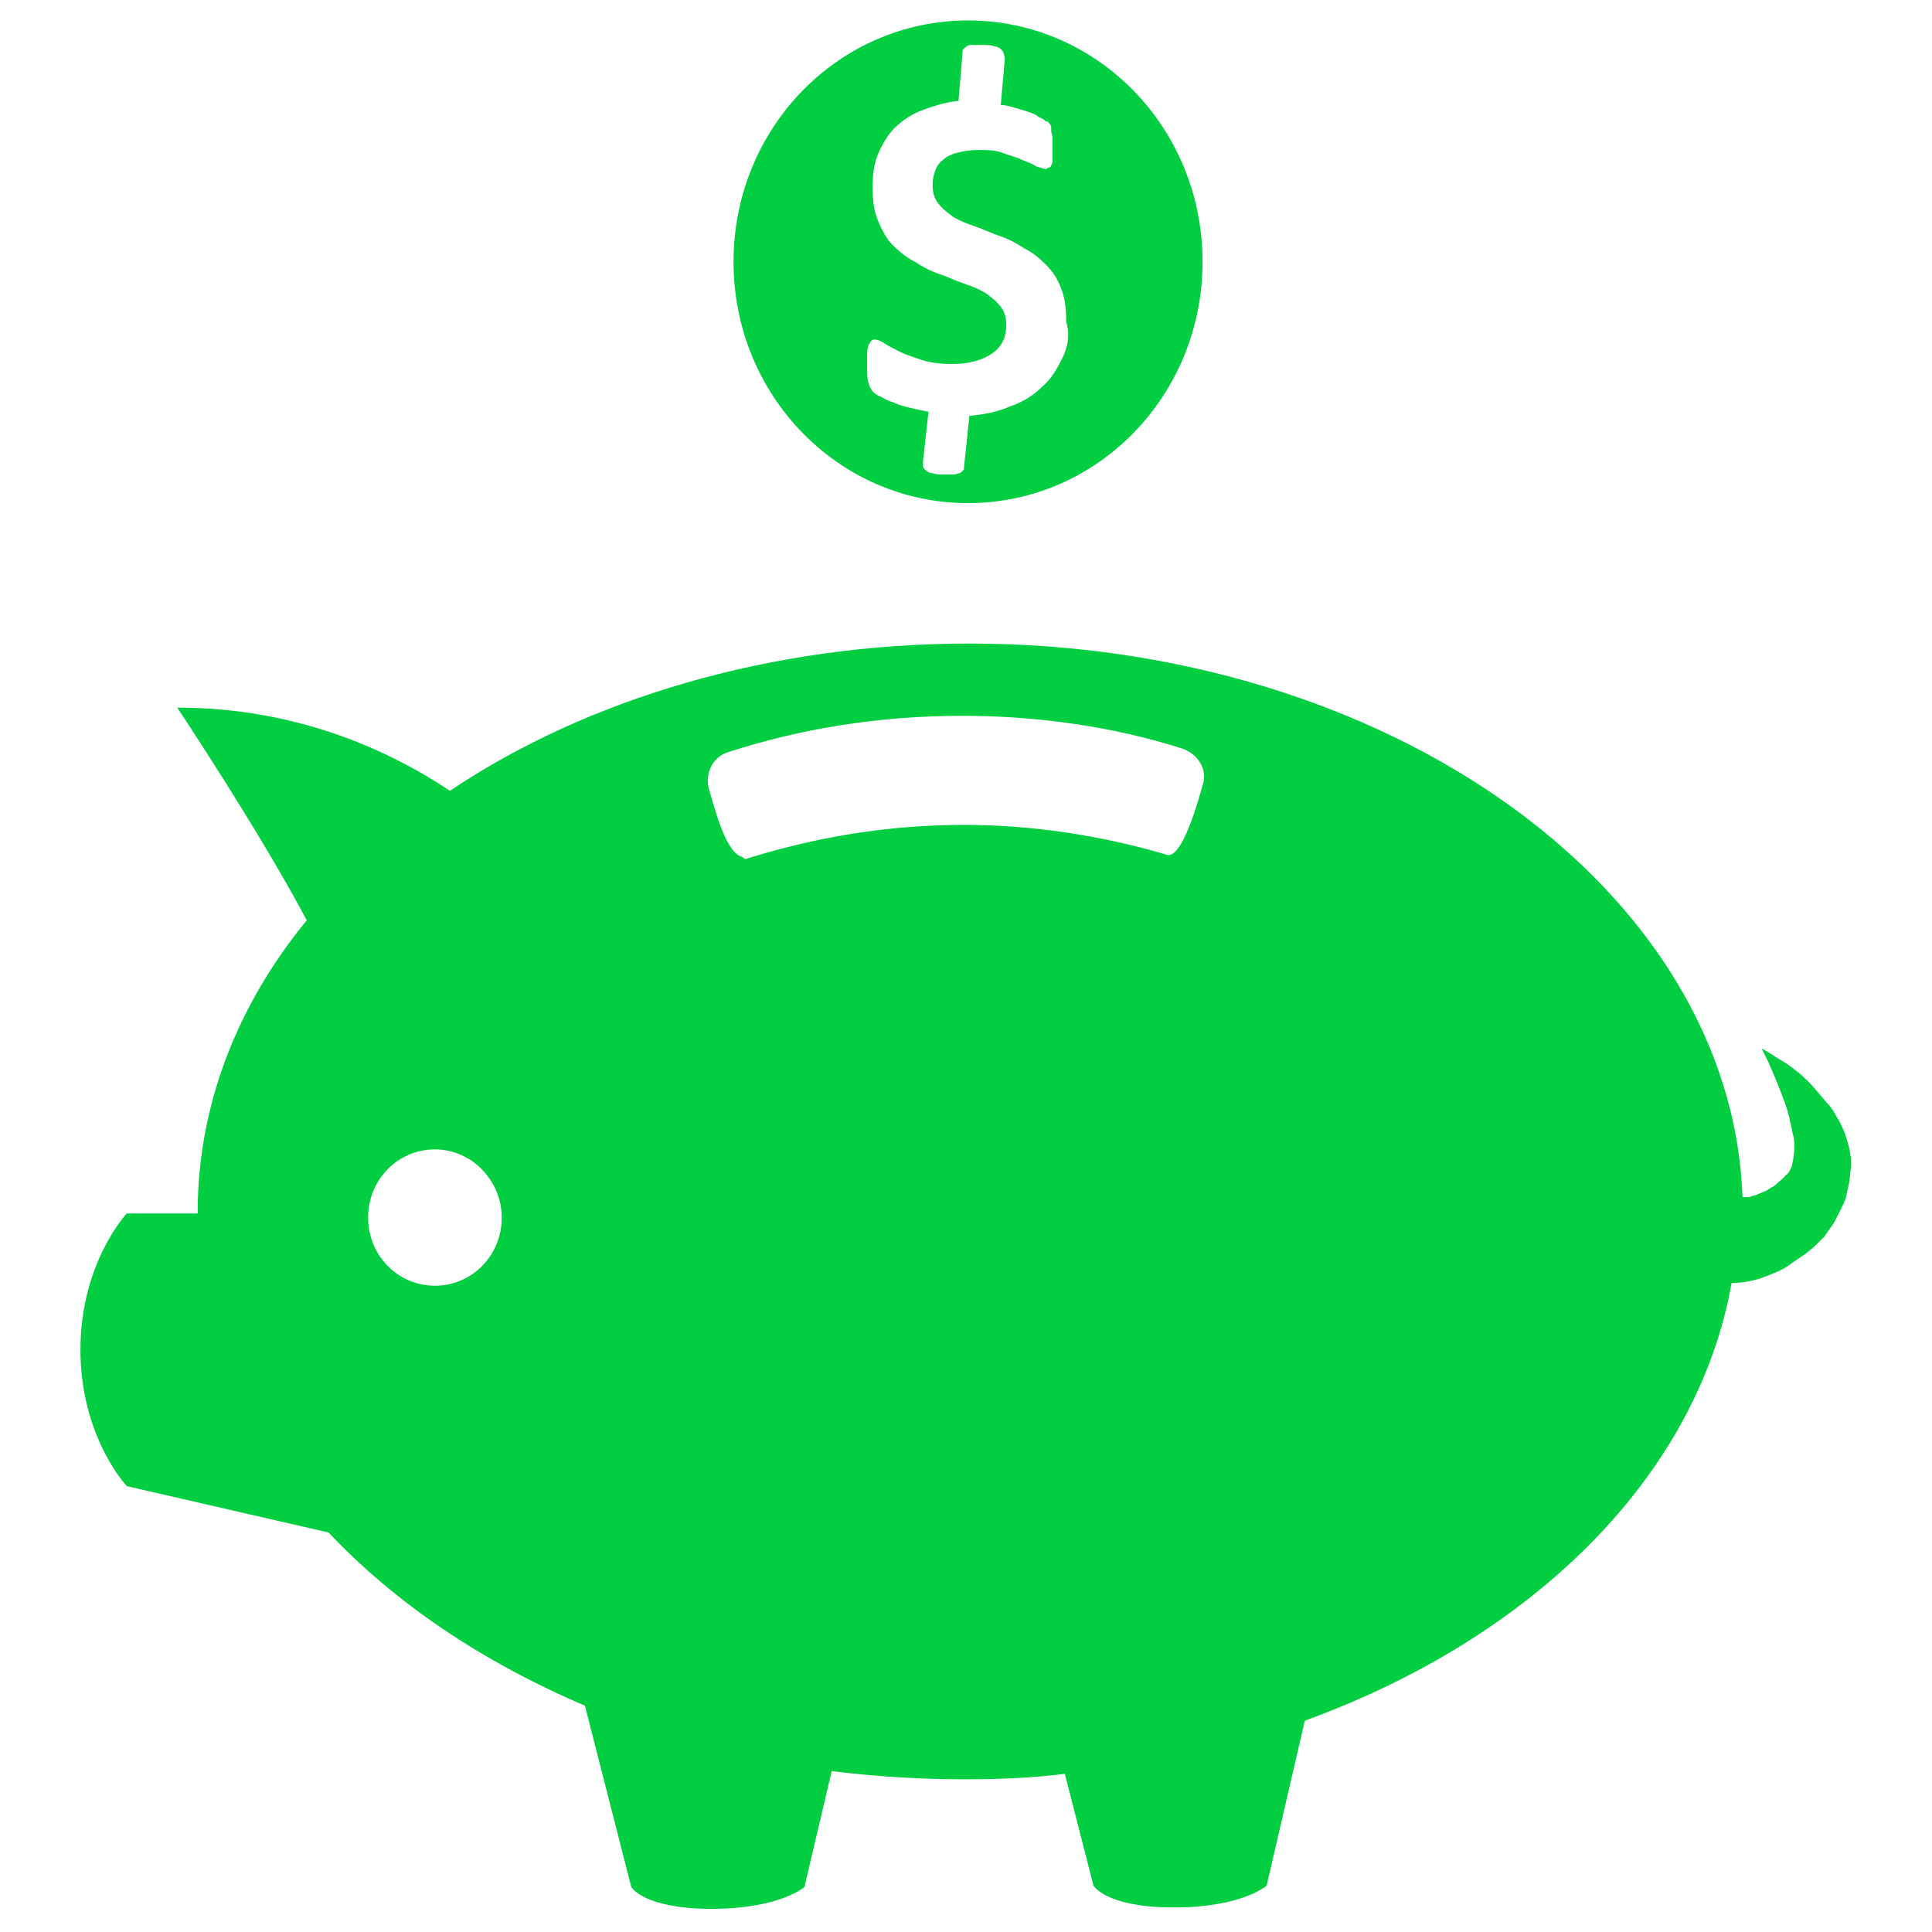 <?xml version="1.0" encoding="utf-8"?>
<!-- Generator: Adobe Illustrator 22.1.0, SVG Export Plug-In . SVG Version: 6.00 Build 0)  -->
<svg version="1.1" id="Ebene_1" xmlns="http://www.w3.org/2000/svg" xmlns:xlink="http://www.w3.org/1999/xlink" x="0px" y="0px"
	 width="141.7px" height="141.7px" viewBox="0 0 141.7 141.7" style="enable-background:new 0 0 141.7 141.7;" xml:space="preserve"
	>
<style type="text/css">
	.st0{fill:#01CE40;}
</style>
<g>
	<g>
		<path class="st0" d="M71,1.5c-9.5,0-17.2,7.9-17.2,17.7c0,9.8,7.7,17.7,17.2,17.7c9.5,0,17.2-7.9,17.2-17.7
			C88.2,9.4,80.5,1.5,71,1.5z M77.9,26.3c-0.4,0.8-0.8,1.5-1.5,2.1c-0.6,0.6-1.4,1.1-2.3,1.4c-0.9,0.4-1.9,0.6-3,0.7l-0.4,3.8
			c0,0.1,0,0.2-0.1,0.2c0,0.1-0.1,0.1-0.2,0.2c-0.1,0-0.3,0.1-0.4,0.1c-0.2,0-0.4,0-0.7,0c-0.4,0-0.7,0-0.9-0.1
			c-0.2,0-0.4-0.1-0.5-0.2c-0.1-0.1-0.2-0.2-0.2-0.3c0-0.1,0-0.2,0-0.4l0.4-3.6c-0.5-0.1-1-0.2-1.4-0.3c-0.4-0.1-0.8-0.2-1.2-0.4
			c-0.4-0.1-0.7-0.3-0.9-0.4c-0.3-0.1-0.5-0.3-0.6-0.4c-0.1-0.1-0.2-0.3-0.3-0.6c-0.1-0.3-0.1-0.7-0.1-1.2c0-0.4,0-0.7,0-1
			c0-0.3,0.1-0.5,0.1-0.6c0.1-0.1,0.1-0.2,0.2-0.3c0.1-0.1,0.2-0.1,0.3-0.1c0.1,0,0.4,0.1,0.7,0.3c0.3,0.2,0.7,0.4,1.1,0.6
			c0.4,0.2,1,0.4,1.6,0.6c0.6,0.2,1.4,0.3,2.2,0.3c1.3,0,2.3-0.3,3-0.8c0.7-0.5,1-1.2,1-2c0-0.6-0.1-1-0.4-1.4
			c-0.3-0.4-0.7-0.7-1.1-1c-0.5-0.3-1-0.5-1.6-0.7c-0.6-0.2-1.2-0.5-1.8-0.7c-0.6-0.2-1.2-0.5-1.8-0.9c-0.6-0.3-1.1-0.7-1.6-1.2
			c-0.5-0.5-0.8-1.1-1.1-1.8c-0.3-0.7-0.4-1.5-0.4-2.5c0-0.9,0.1-1.7,0.4-2.4c0.3-0.7,0.7-1.4,1.2-1.9c0.5-0.5,1.2-1,2-1.3
			c0.8-0.3,1.7-0.6,2.7-0.7l0.3-3.6c0-0.1,0-0.2,0.1-0.2c0-0.1,0.1-0.1,0.2-0.2c0.1-0.1,0.3-0.1,0.4-0.1c0.2,0,0.4,0,0.7,0
			c0.4,0,0.7,0,0.9,0.1c0.2,0,0.4,0.1,0.5,0.2c0.1,0.1,0.2,0.2,0.2,0.3c0,0.1,0.1,0.2,0.1,0.4l-0.3,3.4c0.3,0,0.7,0.1,1,0.2
			c0.4,0.1,0.7,0.2,1,0.3c0.3,0.1,0.6,0.2,0.8,0.4c0.3,0.1,0.4,0.2,0.5,0.3C76.9,8.9,76.9,9,77,9.1c0.1,0.1,0.1,0.2,0.1,0.4
			c0,0.1,0,0.3,0.1,0.5c0,0.2,0,0.4,0,0.7c0,0.4,0,0.7,0,0.9c0,0.2,0,0.4-0.1,0.5c0,0.1-0.1,0.2-0.2,0.2c-0.1,0-0.1,0.1-0.2,0.1
			c-0.1,0-0.4-0.1-0.7-0.2c-0.3-0.2-0.6-0.3-1.1-0.5c-0.4-0.2-0.9-0.3-1.4-0.5c-0.5-0.2-1.1-0.2-1.8-0.2c-0.6,0-1.1,0.1-1.5,0.2
			c-0.4,0.1-0.8,0.3-1,0.5c-0.3,0.2-0.5,0.5-0.6,0.8c-0.1,0.3-0.2,0.6-0.2,1c0,0.6,0.1,1,0.4,1.4c0.3,0.4,0.7,0.7,1.1,1
			c0.5,0.3,1,0.5,1.6,0.7c0.6,0.2,1.2,0.5,1.8,0.7c0.6,0.2,1.2,0.5,1.8,0.9c0.6,0.3,1.1,0.7,1.6,1.2c0.5,0.5,0.9,1.1,1.1,1.7
			c0.3,0.7,0.4,1.5,0.4,2.5C78.5,24.6,78.3,25.5,77.9,26.3z"/>
		<g>
			<path class="st0" d="M130.1,87L130.1,87C130.1,86.9,130.1,86.9,130.1,87z"/>
			<path class="st0" d="M135.3,83.1c-0.2-0.5-0.4-0.9-0.6-1.2c-0.2-0.4-0.4-0.7-0.7-1c-0.5-0.6-1-1.2-1.4-1.6
				c-0.5-0.5-0.9-0.8-1.3-1.1c-0.4-0.3-0.8-0.5-1.1-0.7c-0.6-0.4-1-0.6-1-0.6s0.2,0.4,0.5,1c0.3,0.7,0.7,1.6,1.1,2.7
				c0.2,0.5,0.4,1.1,0.5,1.7c0.1,0.3,0.1,0.6,0.2,0.9c0.1,0.3,0.1,0.6,0.1,0.9c0,0.6-0.1,1.1-0.2,1.5c-0.1,0.2-0.2,0.4-0.3,0.5
				c-0.1,0.1-0.2,0.1-0.2,0.2l-0.9,0.8l0,0l0,0c0,0,0.1-0.1,0.2-0.2l0,0l0,0l-0.1,0.1l-0.2,0.1l-0.3,0.2c-0.2,0.1-0.5,0.2-0.7,0.3
				c-0.2,0.1-0.4,0.1-0.6,0.2c-0.2,0-0.3,0-0.5,0c-0.8-22.5-25.9-40.6-56.7-40.6c-14.7,0-28.1,4.1-38.1,10.8c-4.2-2.8-11-6.1-20-6.1
				c0,0,6,9,9.5,15.6c-5.1,6.2-8,13.6-8,21.4c0,0,0,0.1,0,0.1H9.3c0,0-3.4,3.6-3.4,10c0,6.4,3.4,10,3.4,10l14.8,3.4
				c4.9,5.2,11.3,9.5,18.8,12.7l3.4,13.3c0,0,0.9,1.6,5.9,1.6c5,0,6.8-1.6,6.8-1.6l2-8.5c3.2,0.4,6.5,0.6,9.8,0.6
				c2.5,0,4.9-0.1,7.3-0.4l2.1,8.2c0,0,0.9,1.6,5.9,1.6c5,0,6.8-1.6,6.8-1.6l2.8-12.1c16.8-6.1,28.8-18,31.3-32.1
				c0.9,0,1.9-0.2,2.8-0.6c0.5-0.2,1-0.4,1.4-0.7c0.4-0.3,0.9-0.6,1.3-0.9l0.6-0.5l0.3-0.3l0.1-0.1l0.1-0.1l0,0l0.2-0.2l0,0l0,0
				l0.7-1c0.3-0.6,0.7-1.3,0.9-1.9c0.1-0.6,0.3-1.2,0.3-1.8C135.9,85,135.6,84,135.3,83.1z M31.9,94.3c-2.7,0-4.9-2.2-4.9-5
				c0-2.8,2.2-5,4.9-5c2.7,0,4.9,2.3,4.9,5C36.8,92.1,34.6,94.3,31.9,94.3z M88.2,57.6c-0.3,1.1-1.5,5.4-2.6,5.1
				c-4.7-1.4-9.8-2.2-14.9-2.2c-5.6,0-10.9,0.9-16,2.5c0,0-0.1,0-0.1,0c0,0,0-0.1-0.3-0.2c-1.2-0.5-2-4-2.3-4.9
				c-0.3-1.1,0.2-2.3,1.3-2.7c5.5-1.8,11.3-2.7,17.3-2.7c5.5,0,11.1,0.8,16.1,2.4C87.9,55.3,88.6,56.5,88.2,57.6z"/>
		</g>
	</g>
</g>
</svg>
